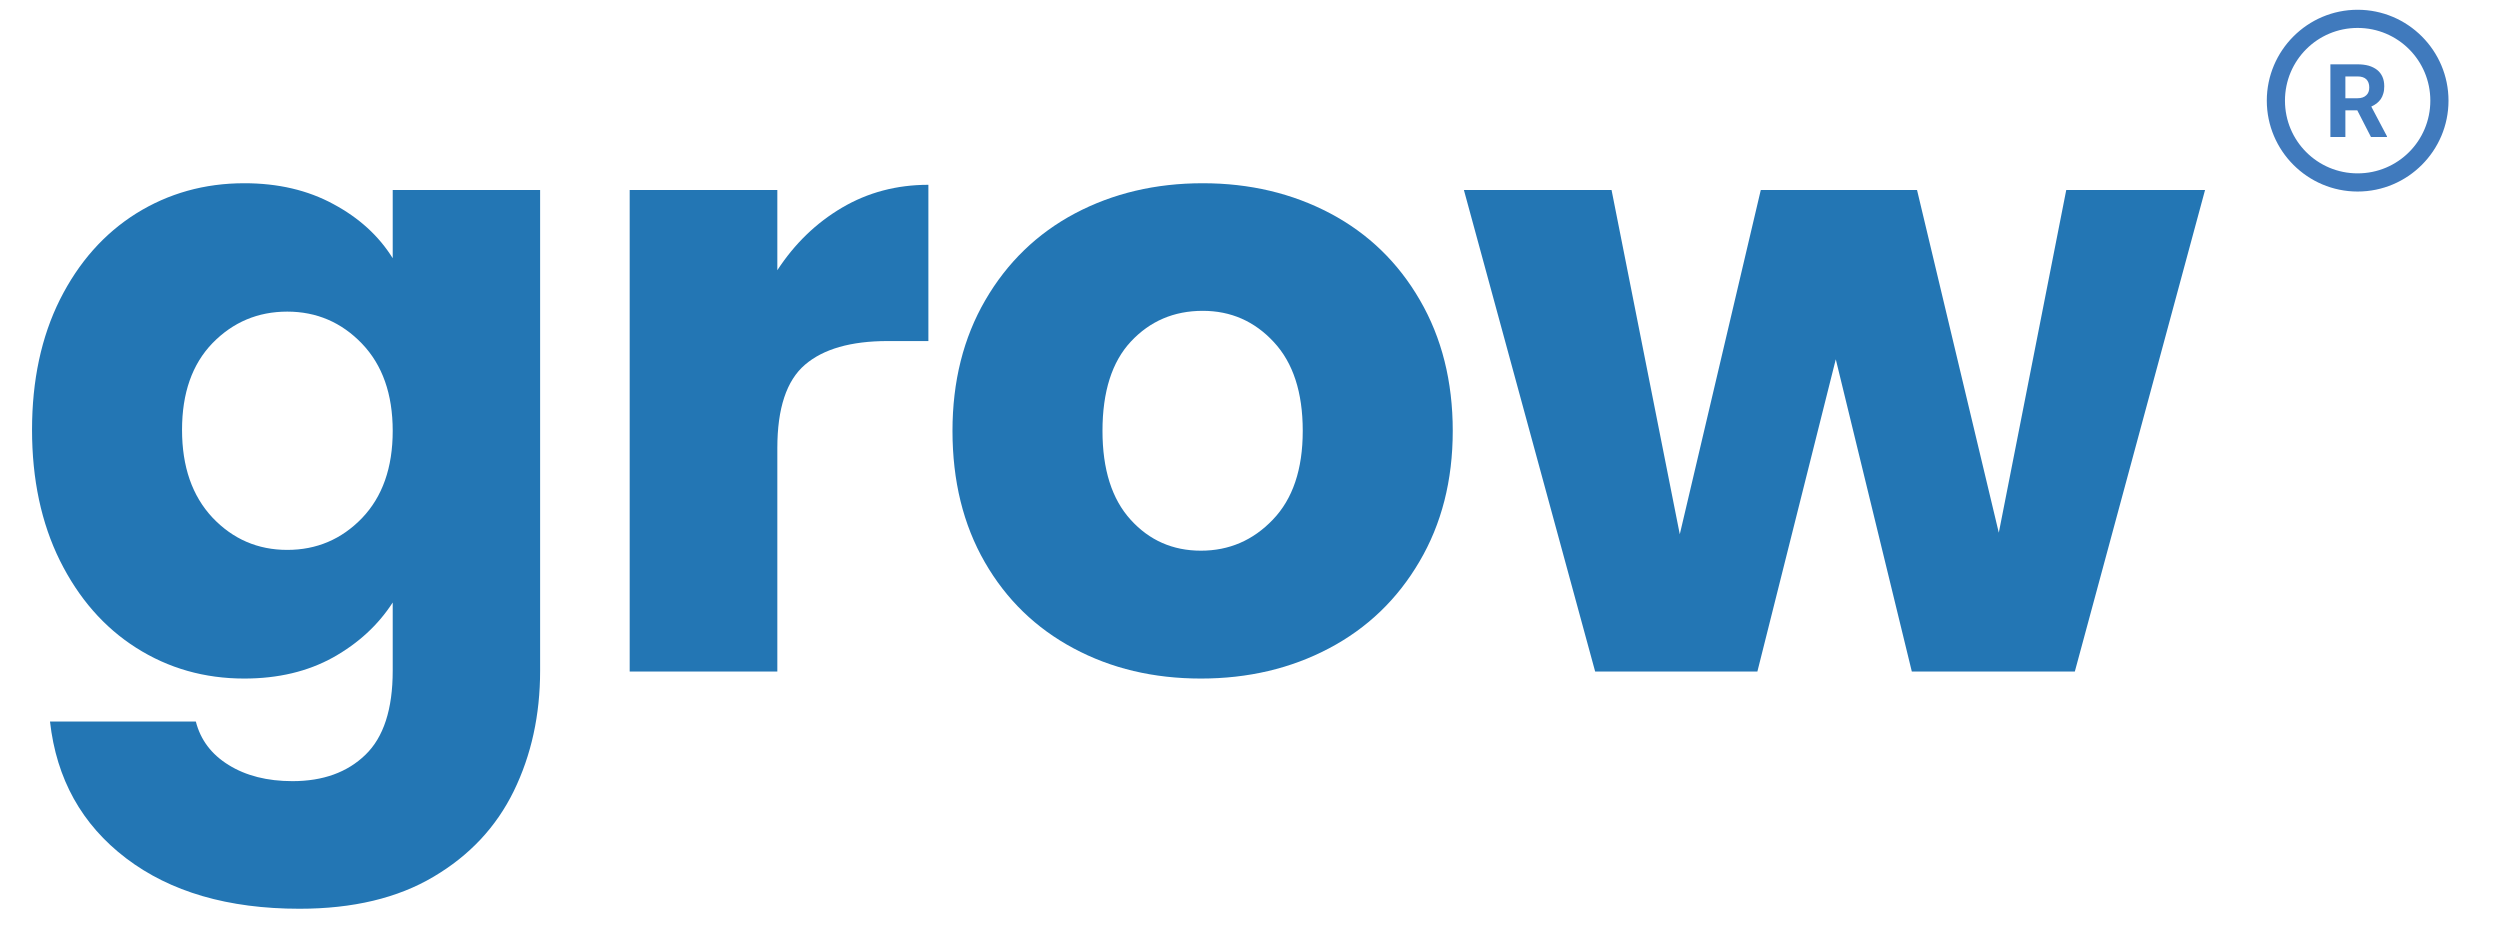 <svg version="1.0" preserveAspectRatio="xMidYMid meet" height="75" viewBox="0 0 150 56.25" zoomAndPan="magnify" width="200" xmlns:xlink="http://www.w3.org/1999/xlink" xmlns="http://www.w3.org/2000/svg"><defs><g></g><clipPath id="dced791011"><path clip-rule="nonzero" d="M 136.008 0.586 L 147 0.586 L 147 11.688 L 136.008 11.688 Z M 136.008 0.586"></path></clipPath></defs><g clip-path="url(#dced791011)"><path fill-rule="nonzero" fill-opacity="1" d="M 141.457 0.586 C 138.453 0.586 136.008 3.035 136.008 6.039 C 136.008 9.043 138.453 11.492 141.457 11.492 C 144.465 11.492 146.91 9.043 146.91 6.039 C 146.91 3.035 144.465 0.586 141.457 0.586 Z M 141.457 1.676 C 143.875 1.676 145.82 3.625 145.82 6.039 C 145.82 8.453 143.875 10.402 141.457 10.402 C 139.043 10.402 137.098 8.453 137.098 6.039 C 137.098 3.625 139.043 1.676 141.457 1.676 Z M 139.824 3.859 L 139.824 8.219 L 140.723 8.219 L 140.723 6.621 L 141.438 6.621 L 142.258 8.219 L 143.219 8.219 L 143.219 8.18 L 142.277 6.395 C 142.395 6.34 142.504 6.277 142.602 6.203 C 142.695 6.129 142.777 6.043 142.848 5.945 C 142.914 5.844 142.965 5.734 143 5.605 C 143.039 5.48 143.055 5.336 143.055 5.176 C 143.055 4.961 143.02 4.77 142.945 4.605 C 142.871 4.441 142.766 4.305 142.629 4.195 C 142.488 4.086 142.32 4 142.121 3.941 C 141.922 3.887 141.695 3.859 141.445 3.859 Z M 140.723 4.586 L 141.445 4.586 C 141.688 4.586 141.867 4.645 141.984 4.762 C 142.098 4.879 142.156 5.043 142.156 5.246 C 142.156 5.344 142.145 5.434 142.113 5.512 C 142.082 5.594 142.039 5.66 141.977 5.715 C 141.918 5.773 141.848 5.816 141.758 5.848 C 141.668 5.879 141.566 5.895 141.445 5.895 L 140.723 5.895 Z M 140.723 4.586" fill="#407abd"></path></g><g fill-opacity="1" fill="#2376b4"><g transform="translate(0.469, 40.291)"><g><path d="M 14.188 -29.297 C 16.219 -29.297 18 -28.879 19.531 -28.047 C 21.07 -27.223 22.258 -26.141 23.094 -24.797 L 23.094 -28.891 L 31.938 -28.891 L 31.938 -0.047 C 31.938 2.609 31.41 5.016 30.359 7.172 C 29.305 9.328 27.703 11.039 25.547 12.312 C 23.391 13.594 20.707 14.234 17.5 14.234 C 13.219 14.234 9.75 13.223 7.094 11.203 C 4.438 9.18 2.914 6.445 2.531 3 L 11.281 3 C 11.562 4.102 12.219 4.973 13.25 5.609 C 14.289 6.254 15.566 6.578 17.078 6.578 C 18.91 6.578 20.367 6.051 21.453 5 C 22.547 3.945 23.094 2.266 23.094 -0.047 L 23.094 -4.141 C 22.227 -2.797 21.035 -1.695 19.516 -0.844 C 17.992 0 16.219 0.422 14.188 0.422 C 11.801 0.422 9.641 -0.191 7.703 -1.422 C 5.773 -2.648 4.25 -4.395 3.125 -6.656 C 2.008 -8.914 1.453 -11.531 1.453 -14.5 C 1.453 -17.469 2.008 -20.07 3.125 -22.312 C 4.25 -24.551 5.773 -26.273 7.703 -27.484 C 9.641 -28.691 11.801 -29.297 14.188 -29.297 Z M 23.094 -14.438 C 23.094 -16.645 22.477 -18.391 21.25 -19.672 C 20.02 -20.953 18.523 -21.594 16.766 -21.594 C 15.004 -21.594 13.508 -20.961 12.281 -19.703 C 11.062 -18.441 10.453 -16.707 10.453 -14.5 C 10.453 -12.289 11.062 -10.535 12.281 -9.234 C 13.508 -7.941 15.004 -7.297 16.766 -7.297 C 18.523 -7.297 20.02 -7.93 21.25 -9.203 C 22.477 -10.484 23.094 -12.227 23.094 -14.438 Z M 23.094 -14.438"></path></g></g></g><g fill-opacity="1" fill="#2376b4"><g transform="translate(34.578, 40.291)"><g><path d="M 12.062 -24.078 C 13.094 -25.66 14.383 -26.91 15.938 -27.828 C 17.488 -28.742 19.219 -29.203 21.125 -29.203 L 21.125 -19.828 L 18.688 -19.828 C 16.477 -19.828 14.82 -19.352 13.719 -18.406 C 12.613 -17.457 12.062 -15.789 12.062 -13.406 L 12.062 0 L 3.203 0 L 3.203 -28.891 L 12.062 -28.891 Z M 12.062 -24.078"></path></g></g></g><g fill-opacity="1" fill="#2376b4"><g transform="translate(55.696, 40.291)"><g><path d="M 16.359 0.422 C 13.523 0.422 10.977 -0.18 8.719 -1.391 C 6.457 -2.598 4.68 -4.32 3.391 -6.562 C 2.098 -8.812 1.453 -11.438 1.453 -14.438 C 1.453 -17.406 2.109 -20.02 3.422 -22.281 C 4.734 -24.539 6.523 -26.273 8.797 -27.484 C 11.078 -28.691 13.633 -29.297 16.469 -29.297 C 19.289 -29.297 21.844 -28.691 24.125 -27.484 C 26.406 -26.273 28.195 -24.539 29.5 -22.281 C 30.812 -20.02 31.469 -17.406 31.469 -14.438 C 31.469 -11.469 30.801 -8.852 29.469 -6.594 C 28.145 -4.332 26.336 -2.598 24.047 -1.391 C 21.754 -0.18 19.191 0.422 16.359 0.422 Z M 16.359 -7.25 C 18.047 -7.25 19.484 -7.867 20.672 -9.109 C 21.867 -10.348 22.469 -12.125 22.469 -14.438 C 22.469 -16.75 21.891 -18.523 20.734 -19.766 C 19.578 -21.016 18.156 -21.641 16.469 -21.641 C 14.738 -21.641 13.301 -21.023 12.156 -19.797 C 11.02 -18.578 10.453 -16.789 10.453 -14.438 C 10.453 -12.125 11.016 -10.348 12.141 -9.109 C 13.266 -7.867 14.672 -7.25 16.359 -7.25 Z M 16.359 -7.25"></path></g></g></g><g fill-opacity="1" fill="#2376b4"><g transform="translate(87.631, 40.291)"><g><path d="M 44.672 -28.891 L 36.859 0 L 27.078 0 L 22.516 -18.734 L 17.812 0 L 8.078 0 L 0.203 -28.891 L 9.062 -28.891 L 13.156 -8.234 L 18.016 -28.891 L 27.391 -28.891 L 32.297 -8.328 L 36.344 -28.891 Z M 44.672 -28.891"></path></g></g></g></svg>